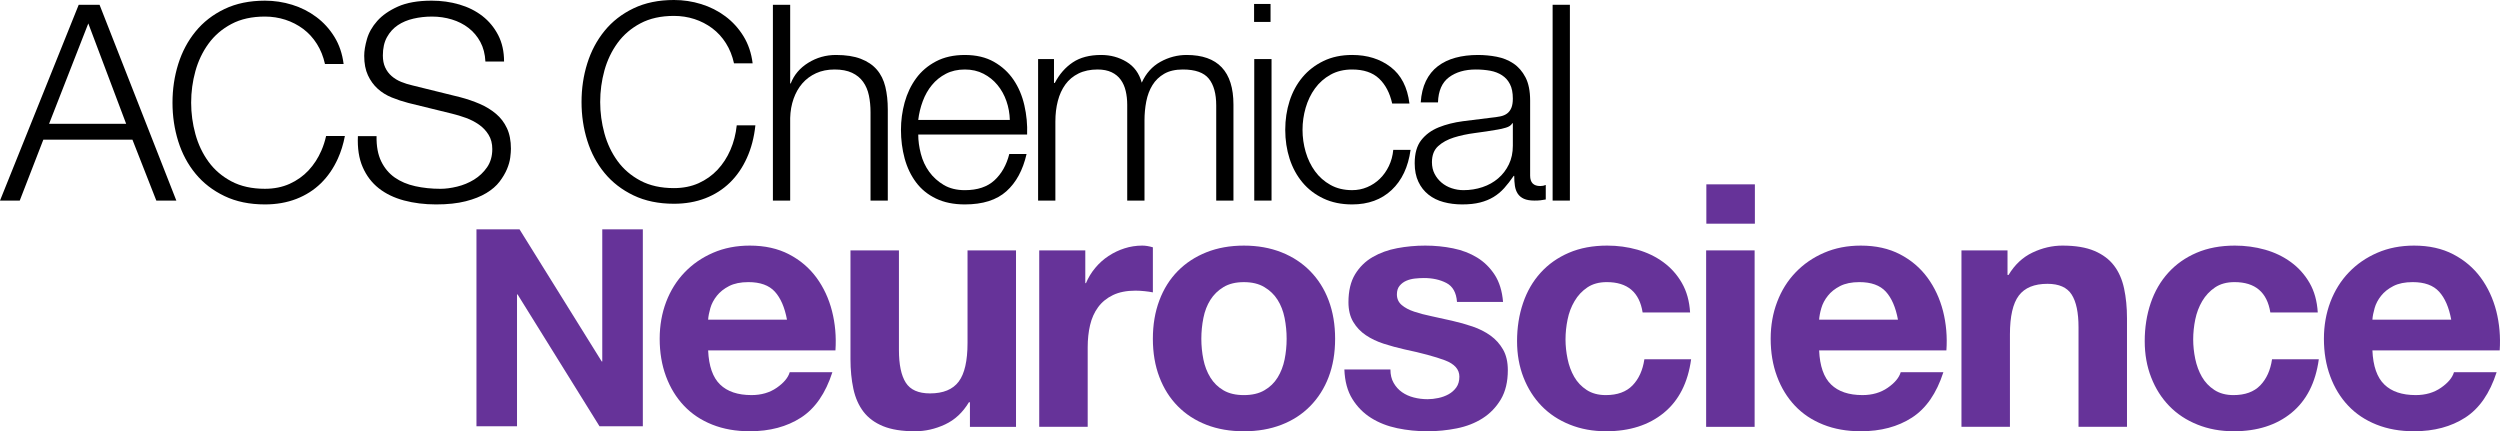 <?xml version="1.0" encoding="UTF-8" standalone="no"?>
<!-- Created with Inkscape (http://www.inkscape.org/) -->

<svg
   xmlns:dc="http://purl.org/dc/elements/1.1/"
   xmlns:cc="http://creativecommons.org/ns#"
   xmlns:rdf="http://www.w3.org/1999/02/22-rdf-syntax-ns#"
   xmlns:svg="http://www.w3.org/2000/svg"
   xmlns="http://www.w3.org/2000/svg"
   version="1.1"
   width="299.999"
   height="51.754"
   id="svg2"
   xml:space="preserve"><defs
     id="defs6"><clipPath
       id="clipPath262"><path
         d="m 45.481,62.43 32.519,0 0,-30.75 -32.519,0 0,30.75 z"
         id="path264" /></clipPath><clipPath
       id="clipPath286"><path
         d="m 45.481,62.43 32.519,0 0,-30.75 -32.519,0 0,30.75 z"
         id="path288" /></clipPath></defs><g
     transform="matrix(1.25,0,0,-1.25,-41.93,944.746)"
     id="g10"><g
       transform="matrix(1.217,0,0,1.217,45.654,743.913)"
       id="g12"><path
         d="M 0,0 -2.985,7.917 -6.079,0 0,0 z m -2.098,9.388 6.057,-15.445 -1.579,0 -1.883,4.802 -7.03,0 -1.86,-4.802 -1.557,0 6.208,15.445 1.644,0"
         id="path14"
         style="fill:#000000;fill-opacity:1;fill-rule:nonzero;stroke:none" /></g><g
       transform="matrix(1.217,0,0,1.217,64.849,742.738)"
       id="g16"><path
         d="M 0,0 1.482,0 C 1.36,-0.642 1.176,-1.236 0.928,-1.782 0.582,-2.547 0.134,-3.196 -0.413,-3.73 -0.961,-4.263 -1.606,-4.674 -2.349,-4.962 -3.093,-5.25 -3.918,-5.395 -4.826,-5.395 c -1.211,0 -2.275,0.22 -3.19,0.66 -0.917,0.439 -1.677,1.027 -2.282,1.763 -0.607,0.735 -1.061,1.586 -1.364,2.552 -0.303,0.967 -0.454,1.983 -0.454,3.052 0,1.066 0.151,2.082 0.454,3.049 0.303,0.965 0.757,1.821 1.364,2.563 0.605,0.743 1.365,1.334 2.282,1.774 0.915,0.44 1.979,0.659 3.19,0.659 0.735,0 1.453,-0.107 2.152,-0.324 C -1.975,10.137 -1.34,9.816 -0.771,9.39 -0.201,8.964 0.275,8.442 0.657,7.822 1.039,7.202 1.281,6.488 1.382,5.681 l -1.47,0 c -0.131,0.591 -0.343,1.12 -0.64,1.589 -0.295,0.469 -0.655,0.862 -1.08,1.18 -0.426,0.317 -0.895,0.557 -1.407,0.724 -0.511,0.165 -1.048,0.249 -1.611,0.249 -1.025,0 -1.904,-0.194 -2.639,-0.584 C -8.201,8.45 -8.803,7.934 -9.271,7.292 -9.74,6.65 -10.086,5.925 -10.31,5.118 -10.534,4.31 -10.645,3.48 -10.645,2.632 c 0,-0.838 0.111,-1.664 0.335,-2.478 0.224,-0.816 0.57,-1.543 1.039,-2.186 0.468,-0.642 1.07,-1.156 1.806,-1.546 0.735,-0.389 1.614,-0.584 2.639,-0.584 0.721,0 1.37,0.13 1.946,0.389 0.577,0.261 1.076,0.614 1.494,1.06 0.417,0.448 0.757,0.97 1.016,1.568 C -0.212,-0.78 -0.089,-0.399 0,0"
         id="path18"
         style="fill:#000000;fill-opacity:1;fill-rule:nonzero;stroke:none" /></g><g
       transform="matrix(1.217,0,0,1.217,70.14,740.305)"
       id="g20"><path
         d="m 0,0 c 0.26,-0.533 0.617,-0.958 1.071,-1.276 0.455,-0.317 0.991,-0.544 1.612,-0.681 0.62,-0.137 1.283,-0.207 1.99,-0.207 0.404,0 0.843,0.058 1.319,0.174 0.476,0.115 0.919,0.299 1.331,0.551 0.411,0.253 0.753,0.578 1.027,0.973 0.274,0.397 0.412,0.878 0.412,1.44 0,0.433 -0.098,0.808 -0.293,1.124 C 8.275,2.416 8.023,2.683 7.712,2.899 7.402,3.115 7.06,3.292 6.685,3.429 6.309,3.566 5.941,3.678 5.581,3.764 L 2.142,4.608 C 1.694,4.724 1.258,4.868 0.833,5.041 0.408,5.214 0.036,5.444 -0.281,5.733 c -0.317,0.288 -0.573,0.641 -0.767,1.059 -0.195,0.419 -0.293,0.931 -0.293,1.537 0,0.375 0.072,0.814 0.217,1.319 0.144,0.504 0.414,0.981 0.811,1.428 0.396,0.446 0.94,0.825 1.633,1.136 0.692,0.309 1.579,0.465 2.661,0.465 0.764,0 1.492,-0.101 2.184,-0.303 C 6.857,12.172 7.463,11.868 7.983,11.465 8.502,11.062 8.915,10.56 9.226,9.962 9.536,9.363 9.691,8.668 9.691,7.874 l -1.471,0 C 8.191,8.465 8.057,8.981 7.82,9.421 7.582,9.861 7.272,10.228 6.89,10.524 6.508,10.82 6.069,11.043 5.57,11.195 5.073,11.346 4.55,11.422 4.002,11.422 3.498,11.422 3.01,11.368 2.542,11.259 2.074,11.152 1.663,10.979 1.309,10.741 0.956,10.503 0.671,10.19 0.455,9.799 0.238,9.409 0.13,8.927 0.13,8.35 0.13,7.99 0.191,7.676 0.314,7.409 0.437,7.141 0.607,6.915 0.822,6.729 1.038,6.541 1.288,6.388 1.569,6.273 1.85,6.158 2.149,6.064 2.467,5.992 L 6.23,5.062 C 6.778,4.918 7.293,4.741 7.777,4.533 8.26,4.323 8.685,4.064 9.053,3.753 9.421,3.444 9.71,3.065 9.918,2.617 10.127,2.171 10.232,1.63 10.232,0.996 10.232,0.822 10.214,0.592 10.179,0.304 10.141,0.015 10.056,-0.292 9.918,-0.617 9.781,-0.941 9.586,-1.269 9.335,-1.6 9.082,-1.932 8.736,-2.232 8.296,-2.498 7.856,-2.765 7.312,-2.982 6.663,-3.147 6.014,-3.313 5.235,-3.396 4.327,-3.396 c -0.909,0 -1.752,0.105 -2.531,0.313 -0.779,0.21 -1.442,0.53 -1.99,0.963 -0.548,0.433 -0.971,0.988 -1.266,1.666 -0.296,0.678 -0.421,1.493 -0.378,2.445 l 1.471,0 C -0.381,1.197 -0.26,0.534 0,0"
         id="path22"
         style="fill:#000000;fill-opacity:1;fill-rule:nonzero;stroke:none" /></g><g
       transform="matrix(1.217,0,0,1.217,109.401,755.338)"
       id="g24"><path
         d="m 0,0 0,-6.208 0.043,0 c 0.26,0.678 0.722,1.222 1.384,1.633 0.663,0.411 1.392,0.616 2.185,0.616 0.779,0 1.431,-0.1 1.957,-0.303 C 6.096,-4.464 6.518,-4.748 6.835,-5.116 7.153,-5.484 7.376,-5.934 7.506,-6.468 7.636,-7.002 7.7,-7.6 7.7,-8.263 l 0,-7.182 -1.362,0 0,6.966 c 0,0.476 -0.043,0.919 -0.129,1.329 C 6.122,-6.737 5.97,-6.381 5.754,-6.079 5.538,-5.775 5.246,-5.538 4.877,-5.364 4.51,-5.192 4.052,-5.105 3.504,-5.105 2.956,-5.105 2.47,-5.202 2.044,-5.397 1.618,-5.591 1.258,-5.859 0.962,-6.197 0.667,-6.537 0.436,-6.94 0.27,-7.409 0.104,-7.878 0.014,-8.386 0,-8.933 l 0,-6.512 -1.363,0 L -1.363,0 0,0"
         id="path26"
         style="fill:#000000;fill-opacity:1;fill-rule:nonzero;stroke:none" /></g><g
       transform="matrix(1.217,0,0,1.217,130.159,746.097)"
       id="g28"><path
         d="M 0,0 C -0.167,0.477 -0.401,0.898 -0.704,1.265 -1.006,1.633 -1.374,1.929 -1.806,2.152 -2.239,2.376 -2.73,2.488 -3.277,2.488 -3.84,2.488 -4.337,2.376 -4.77,2.152 -5.203,1.929 -5.57,1.633 -5.873,1.265 -6.177,0.898 -6.418,0.472 -6.598,-0.011 -6.778,-0.494 -6.897,-0.989 -6.955,-1.492 l 7.225,0 C 0.255,-0.974 0.166,-0.476 0,0 m -6.749,-4.164 c 0.136,-0.527 0.356,-0.998 0.659,-1.417 0.303,-0.418 0.685,-0.764 1.147,-1.038 0.461,-0.274 1.016,-0.411 1.666,-0.411 0.994,0 1.774,0.26 2.335,0.778 0.563,0.52 0.953,1.212 1.169,2.076 l 1.363,0 C 1.302,-5.444 0.771,-6.425 0,-7.116 c -0.771,-0.693 -1.864,-1.039 -3.277,-1.039 -0.881,0 -1.641,0.155 -2.282,0.465 -0.642,0.309 -1.165,0.735 -1.568,1.277 -0.405,0.54 -0.704,1.167 -0.9,1.88 -0.193,0.715 -0.291,1.468 -0.291,2.262 0,0.736 0.098,1.456 0.291,2.163 0.196,0.706 0.495,1.337 0.9,1.893 0.403,0.555 0.926,1.002 1.568,1.341 0.641,0.339 1.401,0.508 2.282,0.508 0.893,0 1.658,-0.181 2.292,-0.54 C -0.349,2.733 0.166,2.261 0.562,1.676 0.958,1.092 1.244,0.422 1.416,-0.335 1.59,-1.092 1.662,-1.861 1.633,-2.64 l -8.588,0 c 0,-0.489 0.068,-0.998 0.206,-1.524"
         id="path30"
         style="fill:#000000;fill-opacity:1;fill-rule:nonzero;stroke:none" /></g><g
       transform="matrix(1.217,0,0,1.217,134.727,750.126)"
       id="g32"><path
         d="m 0,0 0,-1.882 0.065,0 c 0.36,0.691 0.834,1.232 1.418,1.622 0.583,0.39 1.33,0.584 2.238,0.584 0.736,0 1.402,-0.181 2.001,-0.541 0.598,-0.361 0.998,-0.907 1.201,-1.644 0.331,0.737 0.822,1.283 1.471,1.644 0.648,0.36 1.341,0.541 2.068,0.541 2.463,0 3.694,-1.305 3.694,-3.915 l 0,-7.571 -1.359,0 0,7.506 c 0,0.922 -0.194,1.626 -0.583,2.109 -0.389,0.484 -1.074,0.725 -2.048,0.725 -0.589,0 -1.08,-0.112 -1.47,-0.336 C 8.307,-1.382 7.997,-1.68 7.766,-2.055 7.535,-2.43 7.374,-2.859 7.279,-3.342 7.185,-3.826 7.139,-4.327 7.139,-4.845 l 0,-6.317 -1.363,0 0,7.571 c 0,0.375 -0.04,0.732 -0.119,1.071 -0.079,0.339 -0.208,0.634 -0.39,0.886 -0.18,0.252 -0.421,0.451 -0.724,0.596 C 4.24,-0.895 3.872,-0.822 3.44,-0.822 2.864,-0.822 2.362,-0.927 1.937,-1.136 1.511,-1.345 1.164,-1.634 0.899,-2.001 0.631,-2.37 0.433,-2.802 0.304,-3.299 0.174,-3.796 0.109,-4.341 0.109,-4.932 l 0,-6.23 -1.363,0 L -1.254,0 0,0"
         id="path34"
         style="fill:#000000;fill-opacity:1;fill-rule:nonzero;stroke:none" /></g><path
       d="m 153.952,736.541 1.659,0 0,13.585 -1.659,0 0,-13.585 z"
       id="path36"
       style="fill:#000000;fill-opacity:1;fill-rule:nonzero;stroke:none" /><g
       transform="matrix(1.217,0,0,1.217,165.932,748.256)"
       id="g38"><path
         d="m 0,0 c -0.506,0.476 -1.214,0.714 -2.121,0.714 -0.649,0 -1.22,-0.137 -1.709,-0.411 -0.492,-0.274 -0.898,-0.635 -1.223,-1.081 -0.325,-0.447 -0.569,-0.956 -0.736,-1.526 -0.164,-0.569 -0.247,-1.15 -0.247,-1.741 0,-0.591 0.083,-1.171 0.247,-1.741 0.167,-0.57 0.411,-1.078 0.736,-1.525 0.325,-0.447 0.731,-0.807 1.223,-1.081 0.489,-0.275 1.06,-0.411 1.709,-0.411 0.418,0 0.814,0.078 1.188,0.237 0.377,0.159 0.708,0.379 0.996,0.659 0.29,0.282 0.526,0.617 0.714,1.007 0.186,0.388 0.302,0.815 0.345,1.276 l 1.365,0 C 2.298,-6.98 1.801,-8.036 0.993,-8.793 0.186,-9.55 -0.853,-9.929 -2.121,-9.929 c -0.852,0 -1.606,0.156 -2.261,0.466 -0.656,0.31 -1.208,0.731 -1.654,1.264 -0.447,0.534 -0.787,1.159 -1.019,1.872 -0.229,0.713 -0.344,1.474 -0.344,2.282 0,0.808 0.115,1.569 0.344,2.282 0.232,0.714 0.572,1.338 1.019,1.872 0.446,0.532 0.998,0.958 1.654,1.275 0.655,0.318 1.409,0.477 2.261,0.477 1.197,0 2.21,-0.317 3.039,-0.952 0.828,-0.635 1.321,-1.593 1.48,-2.877 l -1.362,0 C 0.848,-1.132 0.504,-0.476 0,0"
         id="path40"
         style="fill:#000000;fill-opacity:1;fill-rule:nonzero;stroke:none" /></g><g
       transform="matrix(1.217,0,0,1.217,178.724,743.965)"
       id="g42"><path
         d="m 0,0 c -0.086,-0.159 -0.253,-0.274 -0.497,-0.346 -0.245,-0.073 -0.461,-0.123 -0.65,-0.152 -0.576,-0.101 -1.171,-0.191 -1.783,-0.27 -0.612,-0.079 -1.173,-0.198 -1.677,-0.356 -0.504,-0.159 -0.92,-0.387 -1.244,-0.683 -0.325,-0.295 -0.488,-0.717 -0.488,-1.265 0,-0.346 0.07,-0.652 0.208,-0.919 0.137,-0.267 0.321,-0.497 0.55,-0.692 0.232,-0.195 0.497,-0.343 0.801,-0.444 0.303,-0.1 0.612,-0.151 0.931,-0.151 0.518,0 1.017,0.079 1.492,0.237 0.477,0.159 0.89,0.39 1.242,0.693 0.356,0.303 0.637,0.671 0.845,1.104 0.209,0.432 0.313,0.921 0.313,1.471 L 0.043,0 0,0 z m -6.814,3.332 c 0.231,0.475 0.545,0.865 0.94,1.167 0.399,0.304 0.865,0.527 1.397,0.671 0.533,0.145 1.125,0.216 1.772,0.216 0.491,0 0.982,-0.046 1.474,-0.14 0.489,-0.095 0.929,-0.27 1.317,-0.53 C 0.476,4.456 0.794,4.092 1.039,3.624 1.283,3.155 1.407,2.546 1.407,1.796 l 0,-5.927 c 0,-0.549 0.266,-0.822 0.8,-0.822 0.159,0 0.304,0.029 0.433,0.085 l 0,-1.145 C 2.482,-6.043 2.339,-6.064 2.218,-6.078 2.095,-6.093 1.939,-6.1 1.753,-6.1 c -0.346,0 -0.625,0.047 -0.833,0.14 -0.21,0.094 -0.37,0.228 -0.487,0.4 -0.115,0.174 -0.19,0.38 -0.227,0.617 -0.035,0.238 -0.054,0.501 -0.054,0.79 l -0.043,0 c -0.245,-0.36 -0.496,-0.682 -0.747,-0.963 -0.254,-0.281 -0.532,-0.515 -0.845,-0.703 -0.309,-0.187 -0.661,-0.331 -1.058,-0.432 -0.397,-0.102 -0.869,-0.152 -1.417,-0.152 -0.519,0 -1.006,0.062 -1.46,0.184 -0.456,0.122 -0.851,0.317 -1.189,0.584 -0.339,0.268 -0.608,0.606 -0.8,1.017 -0.195,0.411 -0.292,0.897 -0.292,1.461 0,0.778 0.172,1.387 0.519,1.827 0.344,0.439 0.802,0.775 1.372,1.006 0.569,0.23 1.212,0.392 1.923,0.486 0.717,0.094 1.442,0.184 2.178,0.271 0.288,0.028 0.538,0.064 0.757,0.108 0.214,0.043 0.396,0.119 0.539,0.227 0.145,0.108 0.256,0.256 0.336,0.443 0.079,0.188 0.118,0.433 0.118,0.736 0,0.462 -0.075,0.841 -0.227,1.136 C -0.333,3.378 -0.543,3.612 -0.811,3.785 -1.077,3.958 -1.387,4.078 -1.74,4.143 -2.094,4.207 -2.473,4.24 -2.876,4.24 -3.742,4.24 -4.449,4.034 -4.997,3.624 -5.544,3.213 -5.834,2.552 -5.862,1.644 l -1.361,0 c 0.043,0.648 0.179,1.211 0.409,1.688"
         id="path44"
         style="fill:#000000;fill-opacity:1;fill-rule:nonzero;stroke:none" /></g><path
       d="m 182.595,736.541 1.658,0 0,18.797 -1.658,0 0,-18.797 z"
       id="path46"
       style="fill:#000000;fill-opacity:1;fill-rule:nonzero;stroke:none" /><path
       d="m 153.936,753.692 1.58,0 0,1.725 -1.58,0 0,-1.725 z"
       id="path48"
       style="fill:#000000;fill-opacity:1;fill-rule:nonzero;stroke:none" /><g
       transform="matrix(1.217,0,0,1.217,103.232,751.651)"
       id="g50"><path
         d="M 0,0 C -0.296,0.469 -0.656,0.861 -1.081,1.179 -1.507,1.496 -1.976,1.737 -2.487,1.904 -2.999,2.069 -3.537,2.152 -4.1,2.152 -5.124,2.152 -6.004,1.957 -6.738,1.568 -7.475,1.179 -8.076,0.663 -8.545,0.022 -9.013,-0.62 -9.359,-1.344 -9.584,-2.152 -9.806,-2.96 -9.918,-3.789 -9.918,-4.64 c 0,-0.837 0.112,-1.661 0.334,-2.476 0.225,-0.816 0.571,-1.543 1.039,-2.186 0.469,-0.641 1.07,-1.156 1.807,-1.546 0.734,-0.39 1.614,-0.584 2.638,-0.584 0.721,0 1.371,0.13 1.947,0.388 0.577,0.262 1.075,0.614 1.493,1.061 0.418,0.447 0.757,0.97 1.017,1.569 0.259,0.598 0.424,1.243 0.497,1.936 l 1.471,0 c -0.101,-0.953 -0.324,-1.81 -0.671,-2.574 -0.345,-0.765 -0.793,-1.415 -1.34,-1.947 -0.549,-0.534 -1.194,-0.946 -1.936,-1.233 -0.744,-0.289 -1.569,-0.434 -2.478,-0.434 -1.211,0 -2.275,0.221 -3.19,0.661 -0.916,0.44 -1.677,1.027 -2.282,1.763 -0.607,0.735 -1.06,1.586 -1.363,2.552 -0.304,0.967 -0.454,1.983 -0.454,3.05 0,1.068 0.15,2.084 0.454,3.05 0.303,0.966 0.756,1.82 1.363,2.563 0.605,0.743 1.366,1.335 2.282,1.775 0.915,0.439 1.979,0.659 3.19,0.659 0.737,0 1.453,-0.108 2.152,-0.324 C -1.249,2.866 -0.613,2.546 -0.044,2.12 0.525,1.695 1.002,1.172 1.384,0.552 1.765,-0.069 2.008,-0.782 2.108,-1.59 l -1.47,0 C 0.508,-0.999 0.295,-0.468 0,0"
         id="path52"
         style="fill:#000000;fill-opacity:1;fill-rule:nonzero;stroke:none" /></g><g
       transform="matrix(1.217,0,0,1.217,107.931,727.796)"
       id="g54"
       style="fill:#663399;fill-opacity:1"><path
         d="m 0,0 c -0.458,0.503 -1.153,0.754 -2.087,0.754 -0.61,0 -1.117,-0.104 -1.521,-0.309 -0.404,-0.208 -0.727,-0.463 -0.969,-0.769 -0.242,-0.305 -0.413,-0.627 -0.512,-0.969 -0.098,-0.341 -0.157,-0.645 -0.175,-0.915 l 6.22,0 C 0.776,-1.239 0.457,-0.503 0,0 m -4.321,-7.323 c 0.574,-0.557 1.4,-0.834 2.477,-0.834 0.771,0 1.435,0.192 1.992,0.578 0.556,0.387 0.897,0.793 1.023,1.226 l 3.365,0 C 3.999,-8.023 3.172,-9.217 2.06,-9.934 c -1.114,-0.719 -2.46,-1.077 -4.039,-1.077 -1.095,0 -2.082,0.174 -2.962,0.525 -0.879,0.349 -1.624,0.847 -2.234,1.494 -0.61,0.646 -1.082,1.417 -1.414,2.315 -0.332,0.898 -0.497,1.885 -0.497,2.961 0,1.041 0.17,2.011 0.51,2.909 0.342,0.896 0.827,1.673 1.455,2.327 0.628,0.656 1.377,1.172 2.248,1.549 0.871,0.377 1.834,0.565 2.894,0.565 1.184,0 2.216,-0.229 3.096,-0.687 C 1.996,2.49 2.719,1.875 3.284,1.105 3.849,0.332 4.258,-0.549 4.509,-1.534 4.76,-2.522 4.851,-3.553 4.779,-4.631 l -10.043,0 c 0.054,-1.239 0.368,-2.136 0.943,-2.692"
         id="path56"
         style="fill:#663399;fill-opacity:1;fill-rule:nonzero;stroke:none" /></g><g
       transform="matrix(1.217,0,0,1.217,126.657,714.82)"
       id="g58"
       style="fill:#663399;fill-opacity:1"><path
         d="m 0,0 0,1.938 -0.081,0 c -0.485,-0.807 -1.113,-1.392 -1.884,-1.75 -0.772,-0.359 -1.562,-0.537 -2.37,-0.537 -1.023,0 -1.861,0.134 -2.517,0.402 -0.655,0.269 -1.171,0.65 -1.549,1.145 C -8.776,1.691 -9.042,2.292 -9.194,3 -9.347,3.709 -9.423,4.496 -9.423,5.357 l 0,8.562 3.823,0 0,-7.862 c 0,-1.149 0.179,-2.006 0.539,-2.571 0.359,-0.565 0.996,-0.848 1.912,-0.848 1.04,0 1.794,0.309 2.261,0.928 0.467,0.62 0.699,1.639 0.699,3.056 l 0,7.297 3.824,0 L 3.635,0 0,0"
         id="path60"
         style="fill:#663399;fill-opacity:1;fill-rule:nonzero;stroke:none" /></g><g
       transform="matrix(1.217,0,0,1.217,137.732,731.761)"
       id="g62"
       style="fill:#663399;fill-opacity:1"><path
         d="m 0,0 0,-2.585 0.054,0 c 0.179,0.432 0.422,0.83 0.727,1.198 0.305,0.368 0.655,0.682 1.049,0.943 0.395,0.26 0.817,0.461 1.266,0.605 0.449,0.144 0.916,0.216 1.399,0.216 0.251,0 0.531,-0.045 0.836,-0.135 l 0,-3.554 c -0.18,0.036 -0.395,0.068 -0.646,0.094 -0.251,0.027 -0.494,0.041 -0.727,0.041 -0.7,0 -1.293,-0.117 -1.777,-0.35 C 1.697,-3.761 1.307,-4.079 1.01,-4.483 0.714,-4.886 0.503,-5.358 0.377,-5.897 0.251,-6.434 0.189,-7.018 0.189,-7.647 l 0,-6.272 -3.823,0 L -3.634,0 0,0"
         id="path64"
         style="fill:#663399;fill-opacity:1;fill-rule:nonzero;stroke:none" /></g><g
       transform="matrix(1.217,0,0,1.217,149.069,721.291)"
       id="g66"
       style="fill:#663399;fill-opacity:1"><path
         d="m 0,0 c 0.107,-0.53 0.291,-1.005 0.551,-1.427 0.259,-0.421 0.605,-0.759 1.034,-1.009 0.43,-0.252 0.965,-0.377 1.609,-0.377 0.645,0 1.186,0.125 1.616,0.377 0.437,0.25 0.786,0.588 1.045,1.009 0.26,0.422 0.444,0.897 0.552,1.427 0.106,0.529 0.16,1.072 0.16,1.628 0,0.558 -0.054,1.104 -0.16,1.643 C 6.299,3.81 6.115,4.285 5.855,4.698 5.596,5.11 5.247,5.447 4.81,5.707 4.38,5.967 3.839,6.098 3.194,6.098 2.55,6.098 2.015,5.967 1.585,5.707 1.156,5.447 0.81,5.11 0.551,4.698 0.291,4.285 0.107,3.81 0,3.271 -0.107,2.732 -0.162,2.186 -0.162,1.628 -0.162,1.072 -0.107,0.529 0,0 m -3.473,4.657 c 0.34,0.907 0.825,1.678 1.454,2.316 0.627,0.636 1.381,1.13 2.261,1.481 0.878,0.349 1.861,0.525 2.952,0.525 1.091,0 2.073,-0.176 2.958,-0.525 C 7.037,8.103 7.792,7.609 8.418,6.973 9.045,6.335 9.541,5.564 9.88,4.657 10.222,3.751 10.391,2.741 10.391,1.628 10.391,0.515 10.222,-0.489 9.88,-1.386 9.541,-2.284 9.045,-3.052 8.418,-3.689 7.792,-4.326 7.037,-4.815 6.152,-5.156 5.267,-5.497 4.285,-5.667 3.194,-5.667 c -1.091,0 -2.074,0.17 -2.952,0.511 -0.88,0.341 -1.634,0.83 -2.261,1.467 -0.629,0.637 -1.114,1.405 -1.454,2.303 -0.341,0.897 -0.512,1.901 -0.512,3.014 0,1.113 0.171,2.123 0.512,3.029"
         id="path68"
         style="fill:#663399;fill-opacity:1;fill-rule:nonzero;stroke:none" /></g><g
       transform="matrix(1.217,0,0,1.217,167.336,719.032)"
       id="g70"
       style="fill:#663399;fill-opacity:1"><path
         d="m 0,0 c 0.171,-0.297 0.389,-0.538 0.66,-0.728 0.269,-0.188 0.578,-0.328 0.928,-0.417 0.351,-0.091 0.714,-0.135 1.091,-0.135 0.268,0 0.552,0.031 0.848,0.094 0.297,0.064 0.565,0.161 0.808,0.297 0.242,0.135 0.443,0.312 0.606,0.538 0.159,0.223 0.242,0.507 0.242,0.849 0,0.573 -0.381,1.004 -1.145,1.292 -0.764,0.285 -1.826,0.573 -3.19,0.861 -0.558,0.126 -1.099,0.274 -1.629,0.444 -0.531,0.171 -1,0.395 -1.413,0.673 -0.414,0.279 -0.745,0.628 -0.996,1.05 -0.251,0.421 -0.377,0.938 -0.377,1.549 0,0.897 0.176,1.633 0.524,2.207 0.351,0.574 0.812,1.027 1.387,1.359 0.574,0.332 1.221,0.566 1.937,0.7 0.718,0.135 1.454,0.203 2.21,0.203 0.753,0 1.485,-0.072 2.194,-0.216 C 5.395,10.476 6.024,10.234 6.583,9.893 7.139,9.552 7.6,9.099 7.968,8.533 8.335,7.968 8.557,7.254 8.628,6.394 l -3.633,0 C 4.941,7.128 4.661,7.627 4.159,7.887 3.658,8.148 3.064,8.278 2.382,8.278 2.168,8.278 1.935,8.263 1.681,8.238 1.43,8.211 1.203,8.152 0.995,8.062 0.79,7.972 0.615,7.843 0.472,7.672 0.327,7.501 0.255,7.271 0.255,6.986 0.255,6.644 0.381,6.367 0.632,6.15 0.883,5.936 1.212,5.761 1.614,5.627 2.019,5.491 2.48,5.369 3.002,5.263 3.523,5.155 4.051,5.038 4.589,4.912 5.146,4.787 5.69,4.634 6.219,4.455 6.748,4.274 7.219,4.037 7.633,3.741 8.046,3.445 8.376,3.077 8.628,2.638 8.88,2.198 9.005,1.656 9.005,1.009 9.005,0.093 8.821,-0.674 8.455,-1.293 8.085,-1.912 7.606,-2.411 7.014,-2.787 6.421,-3.165 5.743,-3.429 4.982,-3.581 4.217,-3.734 3.443,-3.81 2.65,-3.81 c -0.804,0 -1.596,0.08 -2.369,0.242 -0.77,0.161 -1.456,0.43 -2.058,0.808 -0.601,0.376 -1.095,0.874 -1.48,1.494 -0.387,0.619 -0.597,1.396 -0.632,2.329 l 3.633,0 C -0.256,0.649 -0.171,0.295 0,0"
         id="path72"
         style="fill:#663399;fill-opacity:1;fill-rule:nonzero;stroke:none" /></g><g
       transform="matrix(1.217,0,0,1.217,187.798,728.714)"
       id="g74"
       style="fill:#663399;fill-opacity:1"><path
         d="m 0,0 c -0.611,0 -1.121,-0.14 -1.535,-0.418 -0.413,-0.279 -0.751,-0.637 -1.008,-1.077 -0.262,-0.44 -0.446,-0.924 -0.552,-1.455 -0.108,-0.528 -0.163,-1.054 -0.163,-1.573 0,-0.503 0.055,-1.015 0.163,-1.535 0.106,-0.521 0.282,-0.993 0.523,-1.414 0.243,-0.421 0.57,-0.767 0.983,-1.036 0.413,-0.269 0.915,-0.404 1.508,-0.404 0.916,0 1.619,0.256 2.113,0.768 0.493,0.511 0.804,1.197 0.931,2.059 l 3.687,0 c -0.251,-1.848 -0.969,-3.257 -2.154,-4.227 -1.183,-0.969 -2.702,-1.453 -4.55,-1.453 -1.042,0 -1.998,0.174 -2.866,0.525 -0.872,0.349 -1.612,0.838 -2.222,1.466 -0.611,0.629 -1.086,1.379 -1.428,2.248 -0.341,0.872 -0.511,1.826 -0.511,2.868 0,1.077 0.158,2.076 0.472,3.003 0.313,0.924 0.776,1.722 1.387,2.395 0.608,0.673 1.354,1.198 2.233,1.575 0.878,0.377 1.885,0.565 3.017,0.565 0.824,0 1.618,-0.107 2.381,-0.322 C 3.172,2.341 3.854,2.014 4.455,1.574 5.057,1.134 5.547,0.586 5.922,-0.068 6.299,-0.724 6.516,-1.5 6.569,-2.396 l -3.744,0 C 2.575,-0.8 1.633,0 0,0"
         id="path76"
         style="fill:#663399;fill-opacity:1;fill-rule:nonzero;stroke:none" /></g><path
       d="m 197.333,714.82 4.654,0 0,16.94 -4.654,0 0,-16.94 z"
       id="path78"
       style="fill:#663399;fill-opacity:1;fill-rule:nonzero;stroke:none" /><g
       transform="matrix(1.217,0,0,1.217,214.587,727.796)"
       id="g80"
       style="fill:#663399;fill-opacity:1"><path
         d="M 0,0 C -0.459,0.503 -1.156,0.754 -2.089,0.754 -2.699,0.754 -3.205,0.65 -3.61,0.445 -4.012,0.237 -4.337,-0.018 -4.577,-0.324 -4.82,-0.629 -4.99,-0.951 -5.09,-1.293 -5.19,-1.634 -5.247,-1.938 -5.265,-2.208 l 6.219,0 C 0.774,-1.239 0.456,-0.503 0,0 m -4.321,-7.323 c 0.573,-0.557 1.399,-0.834 2.475,-0.834 0.772,0 1.437,0.192 1.993,0.578 0.557,0.387 0.896,0.793 1.024,1.226 l 3.365,0 C 3.997,-8.023 3.17,-9.217 2.058,-9.934 0.945,-10.653 -0.4,-11.011 -1.98,-11.011 c -1.095,0 -2.082,0.174 -2.961,0.525 -0.88,0.349 -1.625,0.847 -2.236,1.494 -0.609,0.646 -1.081,1.417 -1.412,2.315 -0.334,0.898 -0.498,1.885 -0.498,2.961 0,1.041 0.169,2.011 0.511,2.909 0.339,0.896 0.824,1.673 1.454,2.327 0.628,0.656 1.376,1.172 2.248,1.549 0.871,0.377 1.836,0.565 2.894,0.565 1.186,0 2.216,-0.229 3.097,-0.687 C 1.995,2.49 2.718,1.875 3.283,1.105 3.848,0.332 4.257,-0.549 4.51,-1.534 4.759,-2.522 4.85,-3.553 4.775,-4.631 l -10.04,0 c 0.054,-1.239 0.368,-2.136 0.944,-2.692"
         id="path82"
         style="fill:#663399;fill-opacity:1;fill-rule:nonzero;stroke:none" /></g><g
       transform="matrix(1.217,0,0,1.217,226.265,731.761)"
       id="g84"
       style="fill:#663399;fill-opacity:1"><path
         d="m 0,0 0,-1.939 0.082,0 c 0.485,0.807 1.112,1.396 1.885,1.764 0.771,0.368 1.561,0.552 2.37,0.552 1.021,0 1.861,-0.14 2.517,-0.418 0.655,-0.279 1.17,-0.664 1.547,-1.157 0.377,-0.494 0.642,-1.096 0.794,-1.805 0.152,-0.708 0.23,-1.494 0.23,-2.355 l 0,-8.561 -3.824,0 0,7.862 c 0,1.147 -0.18,2.004 -0.54,2.57 -0.359,0.565 -0.995,0.849 -1.91,0.849 -1.041,0 -1.794,-0.31 -2.261,-0.929 -0.466,-0.62 -0.699,-1.639 -0.699,-3.057 l 0,-7.295 -3.824,0 L -3.633,0 0,0"
         id="path86"
         style="fill:#663399;fill-opacity:1;fill-rule:nonzero;stroke:none" /></g><g
       transform="matrix(1.217,0,0,1.217,248.056,728.714)"
       id="g88"
       style="fill:#663399;fill-opacity:1"><path
         d="m 0,0 c -0.613,0 -1.122,-0.14 -1.535,-0.418 -0.413,-0.279 -0.75,-0.637 -1.01,-1.077 -0.259,-0.44 -0.443,-0.924 -0.552,-1.455 -0.107,-0.528 -0.162,-1.054 -0.162,-1.573 0,-0.503 0.055,-1.015 0.162,-1.535 0.109,-0.521 0.284,-0.993 0.526,-1.414 0.243,-0.421 0.57,-0.767 0.983,-1.036 0.411,-0.269 0.915,-0.404 1.506,-0.404 0.915,0 1.621,0.256 2.114,0.768 0.494,0.511 0.803,1.197 0.929,2.059 l 3.689,0 c -0.252,-1.848 -0.972,-3.257 -2.155,-4.227 -1.183,-0.969 -2.701,-1.453 -4.552,-1.453 -1.038,0 -1.994,0.174 -2.864,0.525 -0.871,0.349 -1.613,0.838 -2.222,1.466 -0.611,0.629 -1.087,1.379 -1.426,2.248 -0.343,0.872 -0.513,1.826 -0.513,2.868 0,1.077 0.157,2.076 0.471,3.003 0.314,0.924 0.777,1.722 1.387,2.395 0.61,0.673 1.355,1.198 2.236,1.575 C -2.11,2.692 -1.104,2.88 0.027,2.88 0.851,2.88 1.648,2.773 2.409,2.558 3.173,2.341 3.852,2.014 4.454,1.574 5.056,1.134 5.544,0.586 5.923,-0.068 6.3,-0.724 6.514,-1.5 6.568,-2.396 l -3.741,0 C 2.573,-0.8 1.632,0 0,0"
         id="path90"
         style="fill:#663399;fill-opacity:1;fill-rule:nonzero;stroke:none" /></g><g
       transform="matrix(1.217,0,0,1.217,267.697,727.796)"
       id="g92"
       style="fill:#663399;fill-opacity:1"><path
         d="m 0,0 c -0.456,0.503 -1.151,0.754 -2.084,0.754 -0.613,0 -1.119,-0.104 -1.521,-0.309 -0.405,-0.208 -0.729,-0.463 -0.97,-0.769 -0.243,-0.305 -0.413,-0.627 -0.511,-0.969 -0.099,-0.341 -0.158,-0.645 -0.175,-0.915 l 6.217,0 C 0.779,-1.239 0.459,-0.503 0,0 m -4.32,-7.323 c 0.574,-0.557 1.4,-0.834 2.476,-0.834 0.773,0 1.436,0.192 1.992,0.578 0.557,0.387 0.899,0.793 1.024,1.226 l 3.365,0 C 3.999,-8.023 3.174,-9.217 2.06,-9.934 c -1.115,-0.719 -2.459,-1.077 -4.038,-1.077 -1.096,0 -2.082,0.174 -2.96,0.525 -0.879,0.349 -1.626,0.847 -2.236,1.494 -0.611,0.646 -1.082,1.417 -1.413,2.315 -0.334,0.898 -0.499,1.885 -0.499,2.961 0,1.041 0.172,2.011 0.511,2.909 0.343,0.896 0.827,1.673 1.455,2.327 0.627,0.656 1.376,1.172 2.248,1.549 0.87,0.377 1.835,0.565 2.894,0.565 1.186,0 2.217,-0.229 3.096,-0.687 C 1.997,2.49 2.72,1.875 3.286,1.105 3.851,0.332 4.258,-0.549 4.512,-1.534 4.761,-2.522 4.852,-3.553 4.78,-4.631 l -10.041,0 c 0.052,-1.239 0.366,-2.136 0.941,-2.692"
         id="path94"
         style="fill:#663399;fill-opacity:1;fill-rule:nonzero;stroke:none" /></g><path
       d="m 197.353,734.323 4.659,0 0,3.777 -4.659,0 0,-3.777 z"
       id="path96"
       style="fill:#663399;fill-opacity:1;fill-rule:nonzero;stroke:none" /><g
       transform="matrix(1.217,0,0,1.217,83.416,733.784)"
       id="g98"
       style="fill:#663399;fill-opacity:1"><path
         d="m 0,0 6.485,-10.425 0.044,0 0,10.425 3.2,0 0,-15.539 -3.417,0 -6.465,10.403 -0.043,0 0,-10.403 -3.199,0 L -3.395,0 0,0"
         id="path100"
         style="fill:#663399;fill-opacity:1;fill-rule:nonzero;stroke:none" /></g></g></svg>